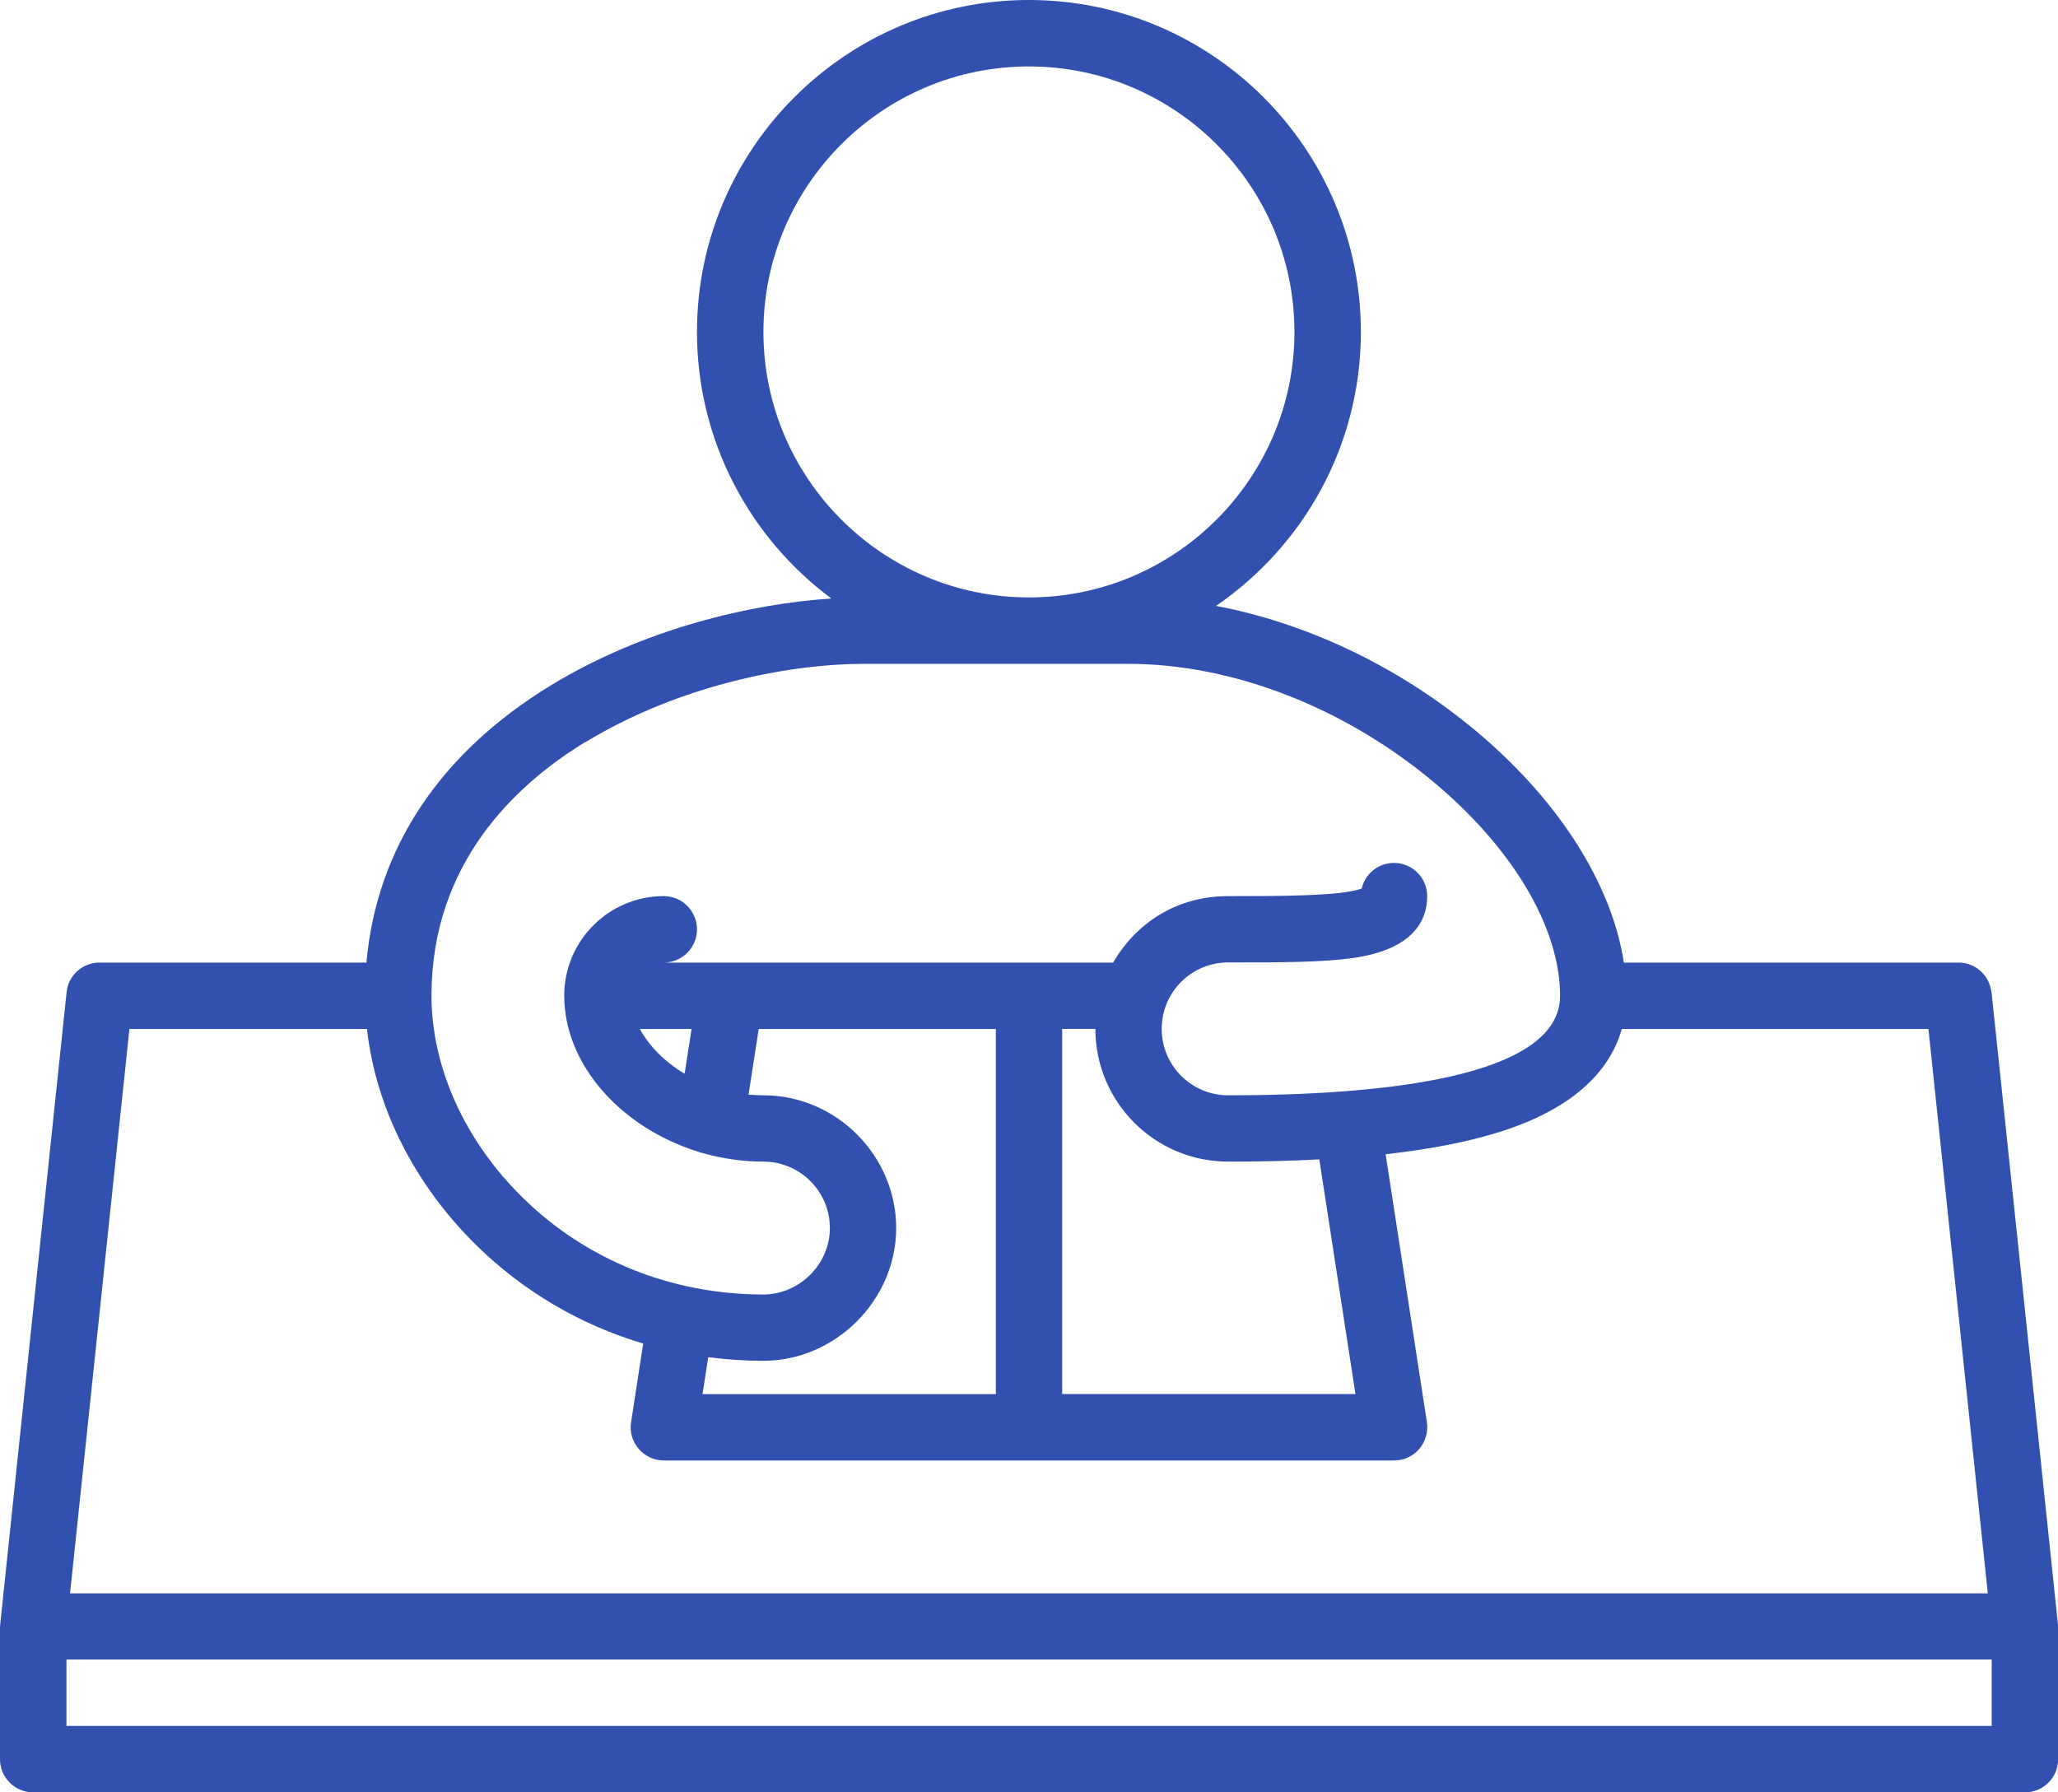 <?xml version="1.0" encoding="UTF-8"?>
<svg id="Layer_1" xmlns="http://www.w3.org/2000/svg" version="1.1" viewBox="0 0 148.05 128.95">
  <!-- Generator: Adobe Illustrator 29.1.0, SVG Export Plug-In . SVG Version: 2.1.0 Build 142)  -->
  <defs>
    <style>
      .st0 {
        fill: #3150AF;
      }
    </style>
  </defs>
  <g id="Layer_28">
    <path class="st0" d="M143.26,71.39c-.13-1.22-1.15-2.14-2.37-2.14h-24.07c-.89-5.81-4.91-12.03-11.15-17.08-5.42-4.39-11.81-7.37-18.19-8.58,6.29-4.31,10.42-11.53,10.42-19.71,0-13.17-10.71-23.88-23.88-23.88s-23.88,10.71-23.88,23.88c0,7.85,3.81,14.83,9.67,19.18-5.73.37-13.45,2.15-20.17,6.24-7.99,4.87-12.55,11.73-13.28,19.95H7.16c-1.22,0-2.25.92-2.37,2.14,0,0-4.79,45.54-4.79,45.62v9.55c0,1.32,1.07,2.39,2.39,2.39h143.28c1.32,0,2.39-1.07,2.39-2.39v-9.55c0-.08-4.79-45.62-4.79-45.62ZM54.92,23.88c0-10.53,8.57-19.1,19.1-19.1s19.1,8.57,19.1,19.1-8.57,19.1-19.1,19.1-19.1-8.57-19.1-19.1ZM42.14,53.38c6.81-4.14,14.77-5.62,19.95-5.62h19.1c7.27,0,15.1,2.96,21.48,8.12,5.99,4.85,9.56,10.74,9.56,15.76,0,5.92-12.99,7.16-23.88,7.16-2.63,0-4.78-2.14-4.78-4.78s2.14-4.78,4.78-4.78c3.76,0,6.74,0,8.99-.32,4.41-.63,5.33-2.77,5.33-4.45,0-1.32-1.07-2.39-2.39-2.39-1.13,0-2.08.79-2.32,1.84-1.38.55-5.92.55-9.61.55s-6.61,1.92-8.27,4.78h-32.33c1.32,0,2.39-1.07,2.39-2.39s-1.07-2.39-2.39-2.39c-3.95,0-7.16,3.21-7.16,7.16,0,5.02,4.17,9.55,9.68,11.24.12.05.25.08.38.11,1.36.38,2.8.59,4.27.59,2.63,0,4.78,2.14,4.78,4.78s-2.23,4.78-4.78,4.78c-6.6,0-12.74-2.47-17.31-6.96-4.18-4.1-6.57-9.4-6.57-14.54,0-9.51,6.03-15.18,11.09-18.26h0ZM97.51,100.29h-21.1v-26.27h2.39c0,5.27,4.28,9.55,9.55,9.55,2.35,0,4.53-.05,6.56-.16l2.6,16.88ZM50.54,100.29l.41-2.65c1.31.17,2.63.26,3.97.26,5.18,0,9.55-4.37,9.55-9.55s-4.28-9.55-9.55-9.55c-.36,0-.72-.02-1.07-.05l.73-4.72h17.06v26.27h-21.1ZM46.04,74.03h3.71l-.5,3.22c-1.44-.86-2.56-2.01-3.22-3.22ZM9.31,74.03h17.09c.62,5.62,3.41,11.18,7.87,15.56,3.39,3.33,7.5,5.73,12,7.07l-.87,5.66c-.11.69.09,1.39.55,1.92.45.53,1.12.83,1.81.83h52.53c.7,0,1.36-.3,1.81-.83.45-.53.65-1.23.55-1.92l-2.97-19.28c3.3-.37,6.07-.92,8.38-1.66,5.62-1.82,7.86-4.7,8.61-7.35h22.06l4.27,40.6H5.04l4.27-40.6ZM4.78,124.17v-4.78h138.5v4.78H4.78Z"/>
  </g>
</svg>